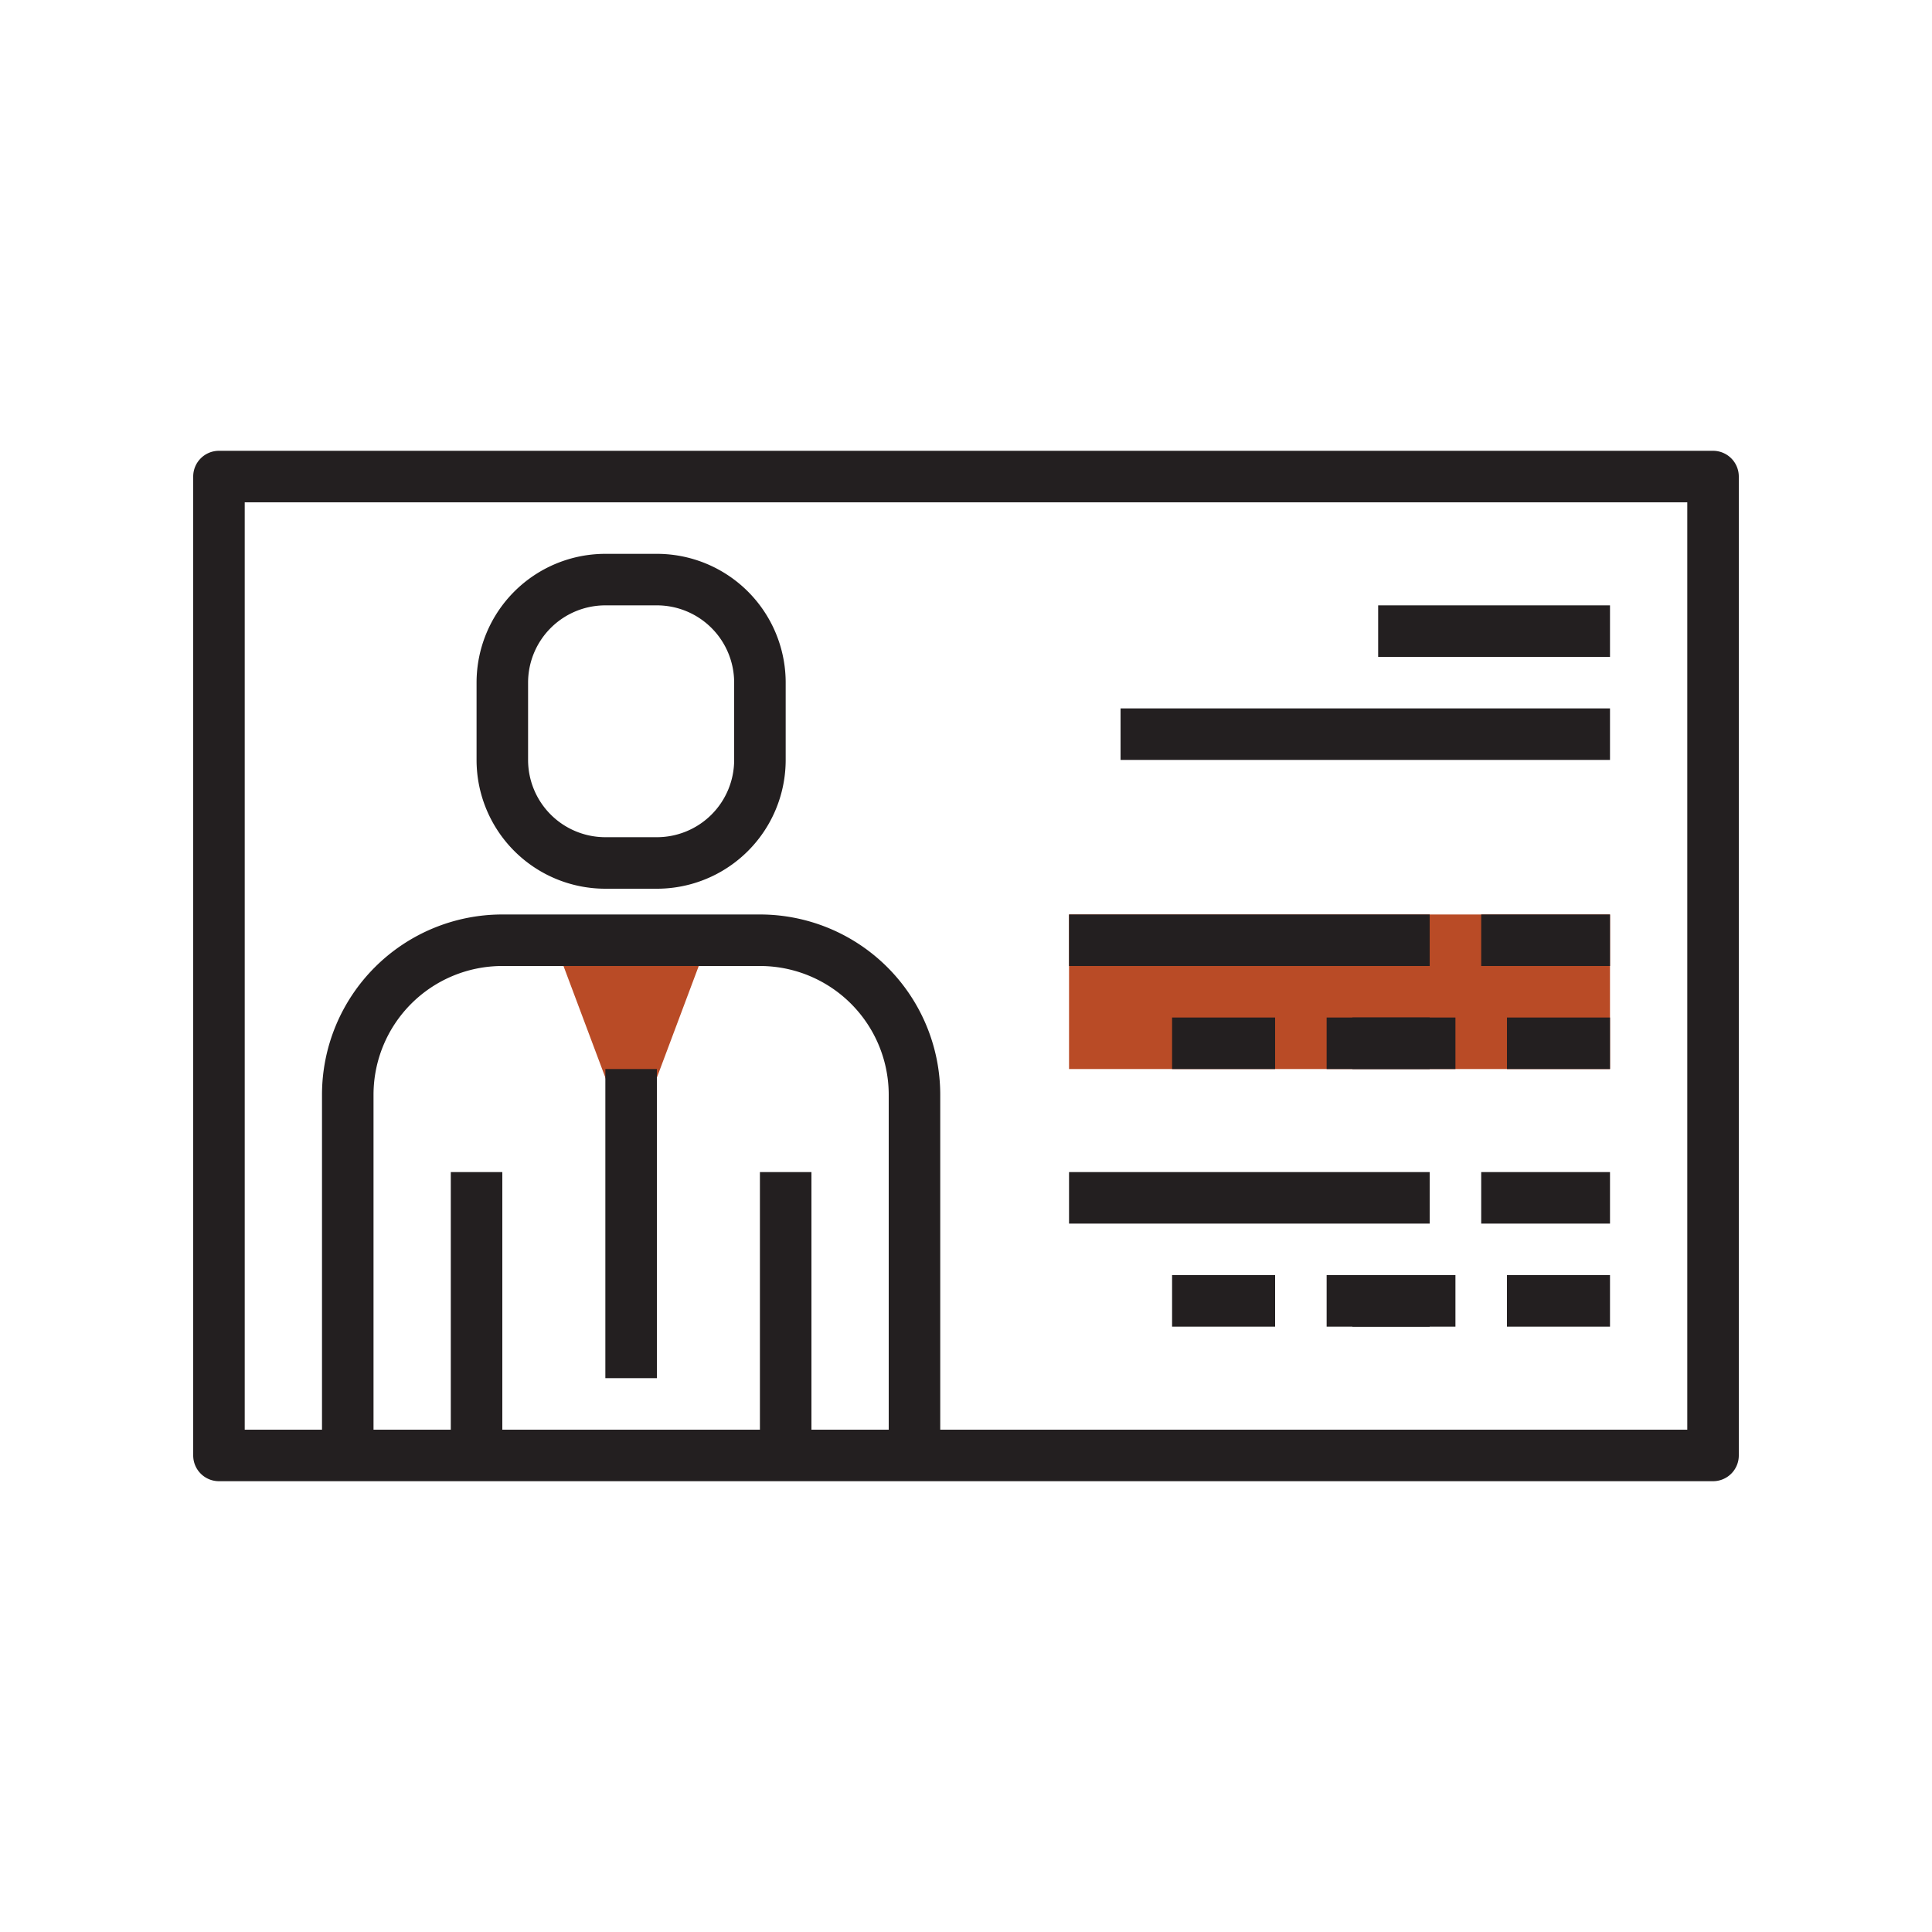 <svg id="Layer_1" data-name="Layer 1" xmlns="http://www.w3.org/2000/svg" viewBox="0 0 300 300"><defs><style>.cls-1{fill:#b94b26;}.cls-2{fill:#231f20;}</style></defs><title>q2_icon</title><rect class="cls-1" x="166" y="142" width="84" height="24"/><path class="cls-2" d="M266,70H34a4,4,0,0,0-4,4V226a4,4,0,0,0,4,4H266a4,4,0,0,0,4-4V74A4,4,0,0,0,266,70Zm-4,152H38V78H262Z"/><polyline class="cls-1" points="86 146 98 178 110 146"/><path class="cls-2" d="M146,226h-8V170a20,20,0,0,0-20-20H78a20,20,0,0,0-20,20v56H50V170a28,28,0,0,1,28-28h40a28,28,0,0,1,28,28Z"/><rect class="cls-2" x="94" y="166" width="8" height="48"/><path class="cls-2" d="M102,138H94a20,20,0,0,1-20-20V106A20,20,0,0,1,94,86h8a20,20,0,0,1,20,20v12A20,20,0,0,1,102,138ZM94,94a12,12,0,0,0-12,12v12a12,12,0,0,0,12,12h8a12,12,0,0,0,12-12V106a12,12,0,0,0-12-12Z"/><rect class="cls-2" x="70" y="182" width="8" height="44"/><rect class="cls-2" x="118" y="182" width="8" height="44"/><rect class="cls-2" x="214" y="94" width="36" height="8"/><rect class="cls-2" x="174" y="110" width="76" height="8"/><rect class="cls-2" x="166" y="142" width="56" height="8"/><rect class="cls-2" x="230" y="142" width="20" height="8"/><rect class="cls-2" x="234" y="158" width="16" height="8"/><rect class="cls-2" x="210" y="158" width="16" height="8"/><rect class="cls-2" x="206" y="158" width="16" height="8"/><rect class="cls-2" x="182" y="158" width="16" height="8"/><rect class="cls-2" x="166" y="182" width="56" height="8"/><rect class="cls-2" x="230" y="182" width="20" height="8"/><rect class="cls-2" x="234" y="198" width="16" height="8"/><rect class="cls-2" x="210" y="198" width="16" height="8"/><rect class="cls-2" x="206" y="198" width="16" height="8"/><rect class="cls-2" x="182" y="198" width="16" height="8"/></svg>
